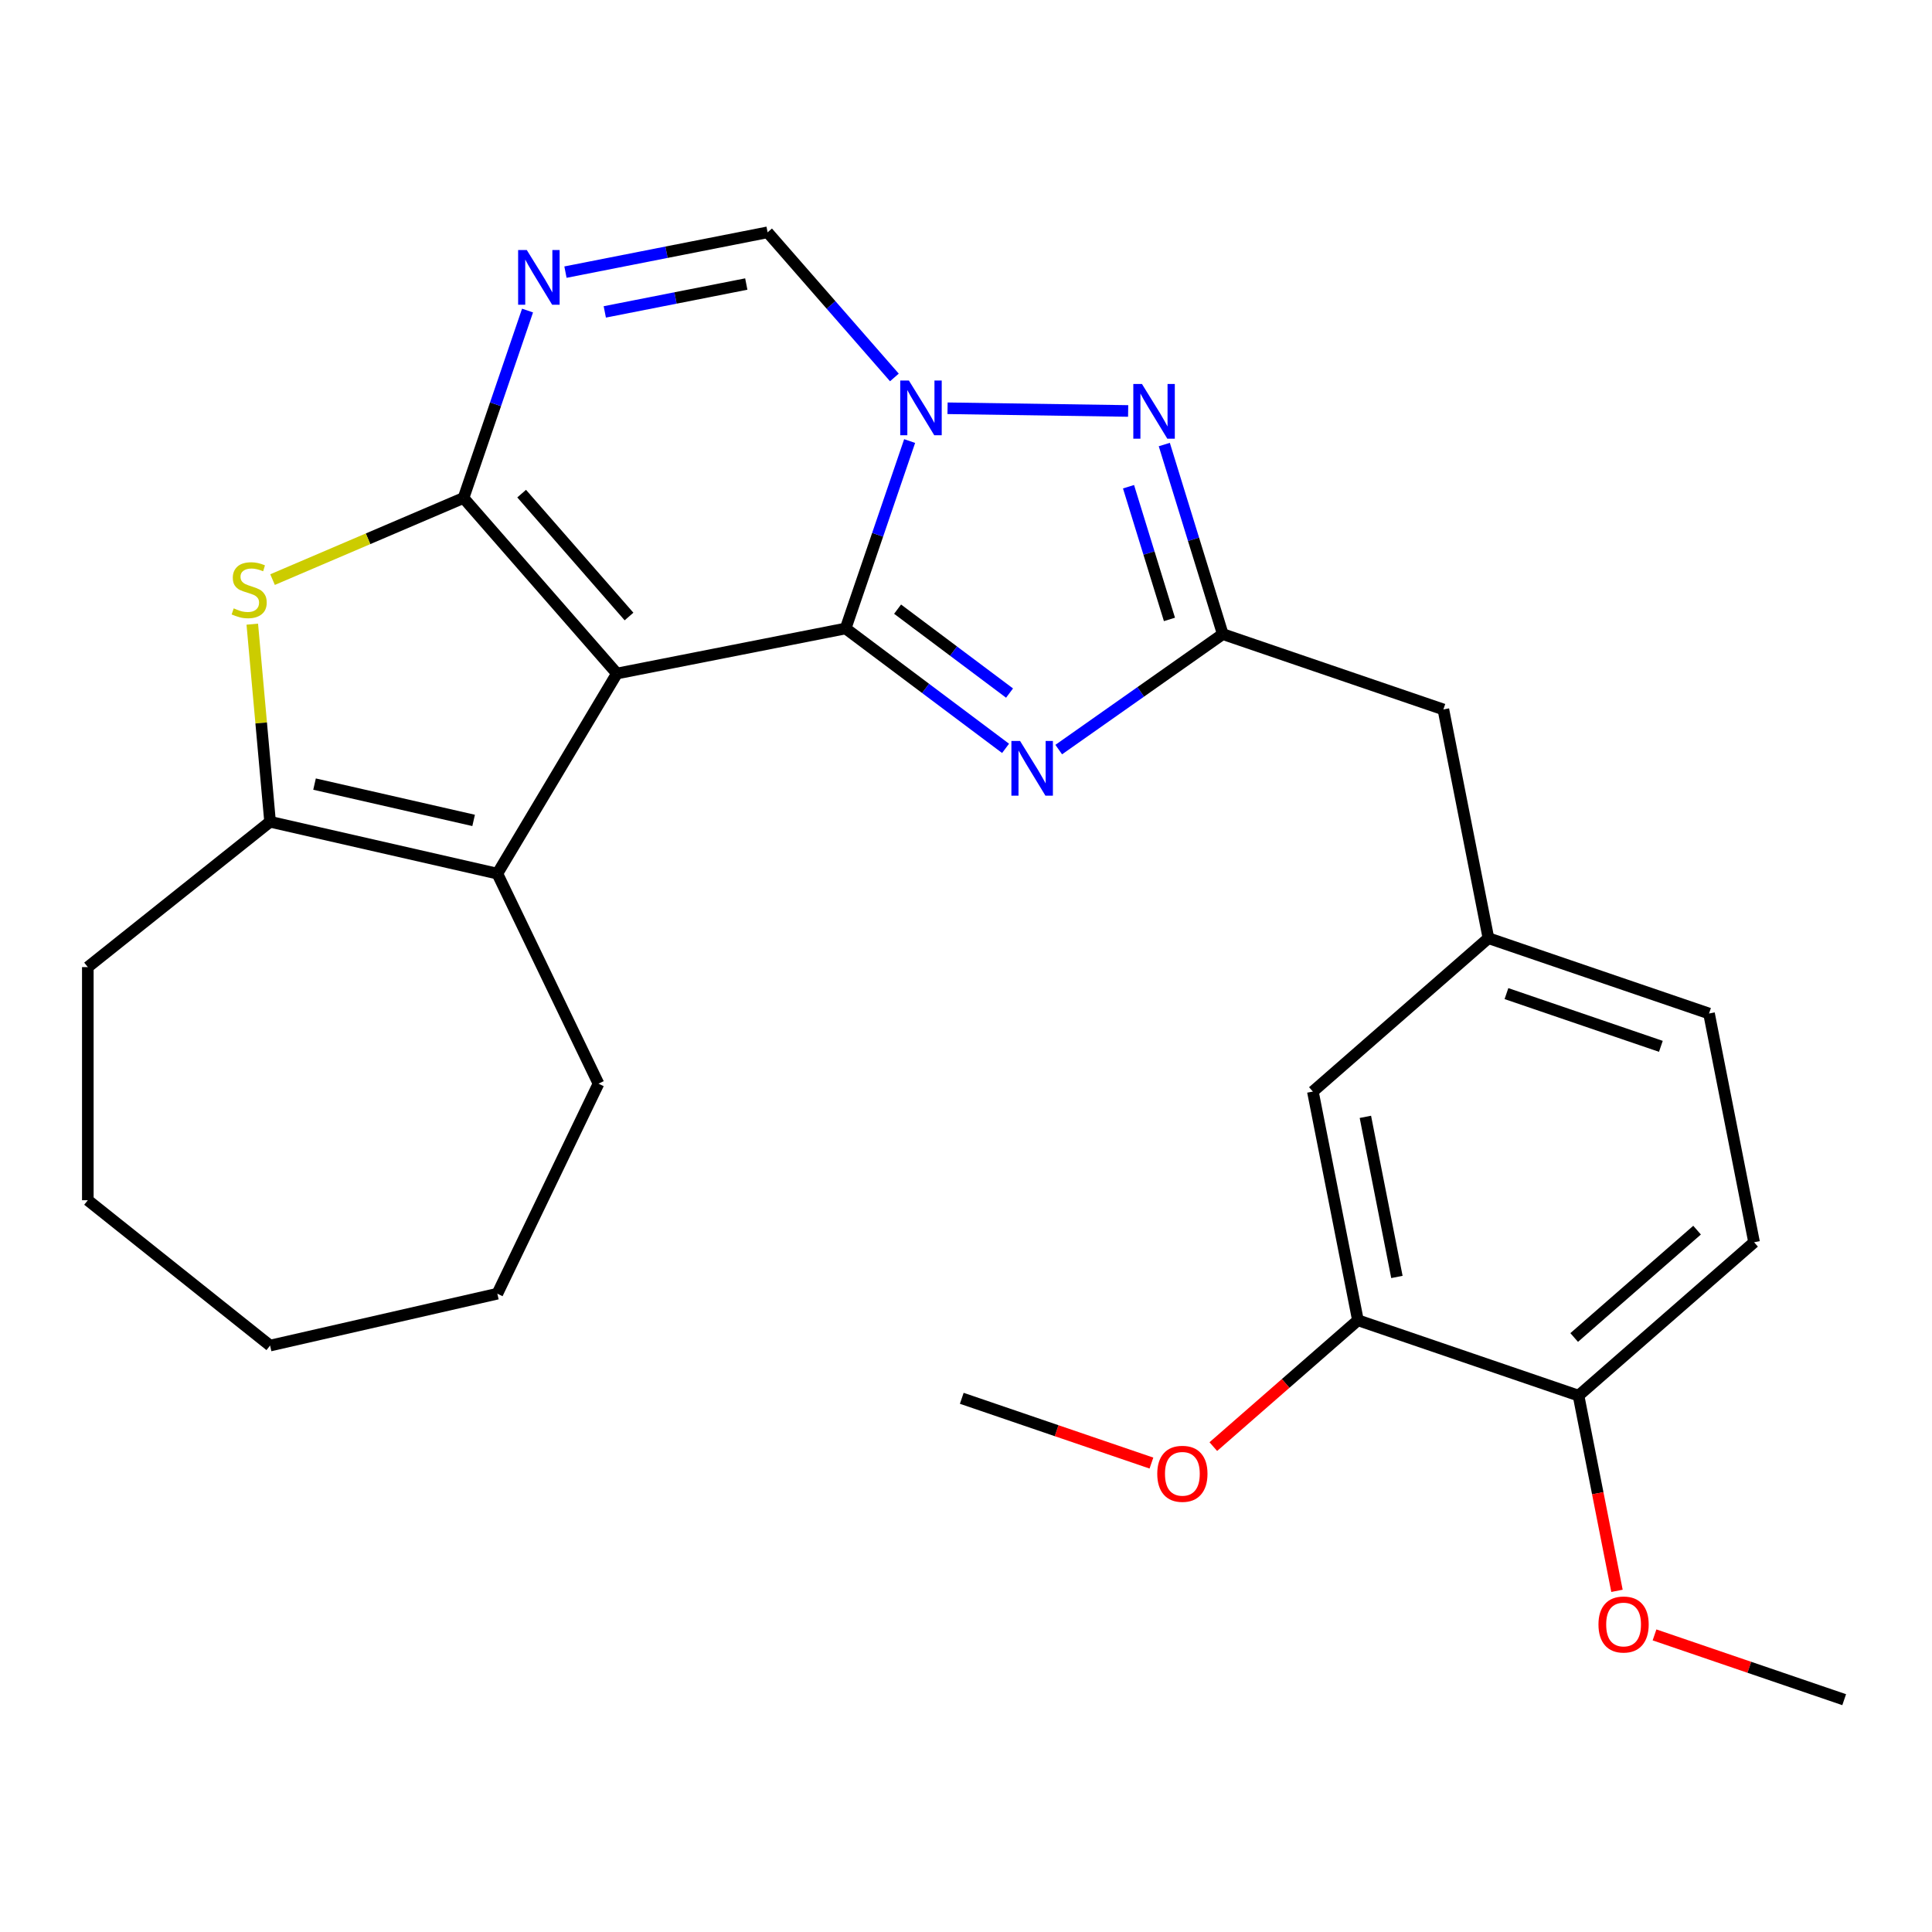 <?xml version='1.0' encoding='iso-8859-1'?>
<svg version='1.1' baseProfile='full'
              xmlns='http://www.w3.org/2000/svg'
                      xmlns:rdkit='http://www.rdkit.org/xml'
                      xmlns:xlink='http://www.w3.org/1999/xlink'
                  xml:space='preserve'
width='1000px' height='1000px' viewBox='0 0 1000 1000'>
<!-- END OF HEADER -->
<rect style='opacity:1.0;fill:#FFFFFF;stroke:none' width='1000' height='1000' x='0' y='0'> </rect>
<path class='bond-0' d='M 319.311,348.614 L 437.696,325.296' style='fill:none;fill-rule:evenodd;stroke:#000000;stroke-width:6px;stroke-linecap:butt;stroke-linejoin:miter;stroke-opacity:1' />
<path class='bond-1' d='M 319.311,348.614 L 239.924,257.749' style='fill:none;fill-rule:evenodd;stroke:#000000;stroke-width:6px;stroke-linecap:butt;stroke-linejoin:miter;stroke-opacity:1' />
<path class='bond-1' d='M 325.576,319.107 L 270.005,255.501' style='fill:none;fill-rule:evenodd;stroke:#000000;stroke-width:6px;stroke-linecap:butt;stroke-linejoin:miter;stroke-opacity:1' />
<path class='bond-7' d='M 319.311,348.614 L 257.425,452.194' style='fill:none;fill-rule:evenodd;stroke:#000000;stroke-width:6px;stroke-linecap:butt;stroke-linejoin:miter;stroke-opacity:1' />
<path class='bond-2' d='M 437.696,325.296 L 454.262,276.792' style='fill:none;fill-rule:evenodd;stroke:#000000;stroke-width:6px;stroke-linecap:butt;stroke-linejoin:miter;stroke-opacity:1' />
<path class='bond-2' d='M 454.262,276.792 L 470.828,228.289' style='fill:none;fill-rule:evenodd;stroke:#0000FF;stroke-width:6px;stroke-linecap:butt;stroke-linejoin:miter;stroke-opacity:1' />
<path class='bond-3' d='M 437.696,325.296 L 479.09,356.327' style='fill:none;fill-rule:evenodd;stroke:#000000;stroke-width:6px;stroke-linecap:butt;stroke-linejoin:miter;stroke-opacity:1' />
<path class='bond-3' d='M 479.09,356.327 L 520.483,387.357' style='fill:none;fill-rule:evenodd;stroke:#0000FF;stroke-width:6px;stroke-linecap:butt;stroke-linejoin:miter;stroke-opacity:1' />
<path class='bond-3' d='M 464.589,315.296 L 493.564,337.018' style='fill:none;fill-rule:evenodd;stroke:#000000;stroke-width:6px;stroke-linecap:butt;stroke-linejoin:miter;stroke-opacity:1' />
<path class='bond-3' d='M 493.564,337.018 L 522.54,358.739' style='fill:none;fill-rule:evenodd;stroke:#0000FF;stroke-width:6px;stroke-linecap:butt;stroke-linejoin:miter;stroke-opacity:1' />
<path class='bond-4' d='M 239.924,257.749 L 256.49,209.245' style='fill:none;fill-rule:evenodd;stroke:#000000;stroke-width:6px;stroke-linecap:butt;stroke-linejoin:miter;stroke-opacity:1' />
<path class='bond-4' d='M 256.49,209.245 L 273.056,160.741' style='fill:none;fill-rule:evenodd;stroke:#0000FF;stroke-width:6px;stroke-linecap:butt;stroke-linejoin:miter;stroke-opacity:1' />
<path class='bond-6' d='M 239.924,257.749 L 190.497,278.875' style='fill:none;fill-rule:evenodd;stroke:#000000;stroke-width:6px;stroke-linecap:butt;stroke-linejoin:miter;stroke-opacity:1' />
<path class='bond-6' d='M 190.497,278.875 L 141.071,300.001' style='fill:none;fill-rule:evenodd;stroke:#CCCC00;stroke-width:6px;stroke-linecap:butt;stroke-linejoin:miter;stroke-opacity:1' />
<path class='bond-5' d='M 490.451,211.318 L 583.928,212.716' style='fill:none;fill-rule:evenodd;stroke:#0000FF;stroke-width:6px;stroke-linecap:butt;stroke-linejoin:miter;stroke-opacity:1' />
<path class='bond-28' d='M 462.938,195.367 L 430.123,157.807' style='fill:none;fill-rule:evenodd;stroke:#0000FF;stroke-width:6px;stroke-linecap:butt;stroke-linejoin:miter;stroke-opacity:1' />
<path class='bond-28' d='M 430.123,157.807 L 397.308,120.247' style='fill:none;fill-rule:evenodd;stroke:#000000;stroke-width:6px;stroke-linecap:butt;stroke-linejoin:miter;stroke-opacity:1' />
<path class='bond-8' d='M 547.996,387.986 L 590.451,358.101' style='fill:none;fill-rule:evenodd;stroke:#0000FF;stroke-width:6px;stroke-linecap:butt;stroke-linejoin:miter;stroke-opacity:1' />
<path class='bond-8' d='M 590.451,358.101 L 632.906,328.216' style='fill:none;fill-rule:evenodd;stroke:#000000;stroke-width:6px;stroke-linecap:butt;stroke-linejoin:miter;stroke-opacity:1' />
<path class='bond-10' d='M 292.679,140.855 L 344.993,130.551' style='fill:none;fill-rule:evenodd;stroke:#0000FF;stroke-width:6px;stroke-linecap:butt;stroke-linejoin:miter;stroke-opacity:1' />
<path class='bond-10' d='M 344.993,130.551 L 397.308,120.247' style='fill:none;fill-rule:evenodd;stroke:#000000;stroke-width:6px;stroke-linecap:butt;stroke-linejoin:miter;stroke-opacity:1' />
<path class='bond-10' d='M 313.037,161.441 L 349.657,154.228' style='fill:none;fill-rule:evenodd;stroke:#0000FF;stroke-width:6px;stroke-linecap:butt;stroke-linejoin:miter;stroke-opacity:1' />
<path class='bond-10' d='M 349.657,154.228 L 386.277,147.015' style='fill:none;fill-rule:evenodd;stroke:#000000;stroke-width:6px;stroke-linecap:butt;stroke-linejoin:miter;stroke-opacity:1' />
<path class='bond-29' d='M 602.639,230.094 L 617.772,279.155' style='fill:none;fill-rule:evenodd;stroke:#0000FF;stroke-width:6px;stroke-linecap:butt;stroke-linejoin:miter;stroke-opacity:1' />
<path class='bond-29' d='M 617.772,279.155 L 632.906,328.216' style='fill:none;fill-rule:evenodd;stroke:#000000;stroke-width:6px;stroke-linecap:butt;stroke-linejoin:miter;stroke-opacity:1' />
<path class='bond-29' d='M 584.119,251.925 L 594.712,286.268' style='fill:none;fill-rule:evenodd;stroke:#0000FF;stroke-width:6px;stroke-linecap:butt;stroke-linejoin:miter;stroke-opacity:1' />
<path class='bond-29' d='M 594.712,286.268 L 605.306,320.611' style='fill:none;fill-rule:evenodd;stroke:#000000;stroke-width:6px;stroke-linecap:butt;stroke-linejoin:miter;stroke-opacity:1' />
<path class='bond-27' d='M 130.585,323.067 L 135.188,374.206' style='fill:none;fill-rule:evenodd;stroke:#CCCC00;stroke-width:6px;stroke-linecap:butt;stroke-linejoin:miter;stroke-opacity:1' />
<path class='bond-27' d='M 135.188,374.206 L 139.79,425.345' style='fill:none;fill-rule:evenodd;stroke:#000000;stroke-width:6px;stroke-linecap:butt;stroke-linejoin:miter;stroke-opacity:1' />
<path class='bond-9' d='M 257.425,452.194 L 139.79,425.345' style='fill:none;fill-rule:evenodd;stroke:#000000;stroke-width:6px;stroke-linecap:butt;stroke-linejoin:miter;stroke-opacity:1' />
<path class='bond-9' d='M 245.149,424.64 L 162.805,405.845' style='fill:none;fill-rule:evenodd;stroke:#000000;stroke-width:6px;stroke-linecap:butt;stroke-linejoin:miter;stroke-opacity:1' />
<path class='bond-18' d='M 257.425,452.194 L 309.777,560.905' style='fill:none;fill-rule:evenodd;stroke:#000000;stroke-width:6px;stroke-linecap:butt;stroke-linejoin:miter;stroke-opacity:1' />
<path class='bond-14' d='M 632.906,328.216 L 747.089,367.215' style='fill:none;fill-rule:evenodd;stroke:#000000;stroke-width:6px;stroke-linecap:butt;stroke-linejoin:miter;stroke-opacity:1' />
<path class='bond-20' d='M 139.79,425.345 L 45.455,500.575' style='fill:none;fill-rule:evenodd;stroke:#000000;stroke-width:6px;stroke-linecap:butt;stroke-linejoin:miter;stroke-opacity:1' />
<path class='bond-11' d='M 702.86,683.371 L 679.542,564.986' style='fill:none;fill-rule:evenodd;stroke:#000000;stroke-width:6px;stroke-linecap:butt;stroke-linejoin:miter;stroke-opacity:1' />
<path class='bond-11' d='M 723.039,660.95 L 706.717,578.08' style='fill:none;fill-rule:evenodd;stroke:#000000;stroke-width:6px;stroke-linecap:butt;stroke-linejoin:miter;stroke-opacity:1' />
<path class='bond-19' d='M 702.86,683.371 L 665.436,716.068' style='fill:none;fill-rule:evenodd;stroke:#000000;stroke-width:6px;stroke-linecap:butt;stroke-linejoin:miter;stroke-opacity:1' />
<path class='bond-19' d='M 665.436,716.068 L 628.011,748.765' style='fill:none;fill-rule:evenodd;stroke:#FF0000;stroke-width:6px;stroke-linecap:butt;stroke-linejoin:miter;stroke-opacity:1' />
<path class='bond-31' d='M 702.86,683.371 L 817.044,722.37' style='fill:none;fill-rule:evenodd;stroke:#000000;stroke-width:6px;stroke-linecap:butt;stroke-linejoin:miter;stroke-opacity:1' />
<path class='bond-12' d='M 817.044,722.37 L 907.909,642.983' style='fill:none;fill-rule:evenodd;stroke:#000000;stroke-width:6px;stroke-linecap:butt;stroke-linejoin:miter;stroke-opacity:1' />
<path class='bond-12' d='M 814.796,692.289 L 878.402,636.718' style='fill:none;fill-rule:evenodd;stroke:#000000;stroke-width:6px;stroke-linecap:butt;stroke-linejoin:miter;stroke-opacity:1' />
<path class='bond-21' d='M 817.044,722.37 L 826.995,772.894' style='fill:none;fill-rule:evenodd;stroke:#000000;stroke-width:6px;stroke-linecap:butt;stroke-linejoin:miter;stroke-opacity:1' />
<path class='bond-21' d='M 826.995,772.894 L 836.947,823.418' style='fill:none;fill-rule:evenodd;stroke:#FF0000;stroke-width:6px;stroke-linecap:butt;stroke-linejoin:miter;stroke-opacity:1' />
<path class='bond-13' d='M 679.542,564.986 L 770.407,485.6' style='fill:none;fill-rule:evenodd;stroke:#000000;stroke-width:6px;stroke-linecap:butt;stroke-linejoin:miter;stroke-opacity:1' />
<path class='bond-15' d='M 747.089,367.215 L 770.407,485.6' style='fill:none;fill-rule:evenodd;stroke:#000000;stroke-width:6px;stroke-linecap:butt;stroke-linejoin:miter;stroke-opacity:1' />
<path class='bond-17' d='M 770.407,485.6 L 884.591,524.598' style='fill:none;fill-rule:evenodd;stroke:#000000;stroke-width:6px;stroke-linecap:butt;stroke-linejoin:miter;stroke-opacity:1' />
<path class='bond-17' d='M 779.735,514.286 L 859.664,541.585' style='fill:none;fill-rule:evenodd;stroke:#000000;stroke-width:6px;stroke-linecap:butt;stroke-linejoin:miter;stroke-opacity:1' />
<path class='bond-16' d='M 907.909,642.983 L 884.591,524.598' style='fill:none;fill-rule:evenodd;stroke:#000000;stroke-width:6px;stroke-linecap:butt;stroke-linejoin:miter;stroke-opacity:1' />
<path class='bond-24' d='M 309.777,560.905 L 257.425,669.615' style='fill:none;fill-rule:evenodd;stroke:#000000;stroke-width:6px;stroke-linecap:butt;stroke-linejoin:miter;stroke-opacity:1' />
<path class='bond-22' d='M 595.978,757.288 L 546.895,740.524' style='fill:none;fill-rule:evenodd;stroke:#FF0000;stroke-width:6px;stroke-linecap:butt;stroke-linejoin:miter;stroke-opacity:1' />
<path class='bond-22' d='M 546.895,740.524 L 497.811,723.76' style='fill:none;fill-rule:evenodd;stroke:#000000;stroke-width:6px;stroke-linecap:butt;stroke-linejoin:miter;stroke-opacity:1' />
<path class='bond-25' d='M 45.455,500.575 L 45.455,621.235' style='fill:none;fill-rule:evenodd;stroke:#000000;stroke-width:6px;stroke-linecap:butt;stroke-linejoin:miter;stroke-opacity:1' />
<path class='bond-23' d='M 856.378,846.225 L 905.462,862.989' style='fill:none;fill-rule:evenodd;stroke:#FF0000;stroke-width:6px;stroke-linecap:butt;stroke-linejoin:miter;stroke-opacity:1' />
<path class='bond-23' d='M 905.462,862.989 L 954.545,879.753' style='fill:none;fill-rule:evenodd;stroke:#000000;stroke-width:6px;stroke-linecap:butt;stroke-linejoin:miter;stroke-opacity:1' />
<path class='bond-26' d='M 257.425,669.615 L 139.79,696.465' style='fill:none;fill-rule:evenodd;stroke:#000000;stroke-width:6px;stroke-linecap:butt;stroke-linejoin:miter;stroke-opacity:1' />
<path class='bond-30' d='M 45.455,621.235 L 139.79,696.465' style='fill:none;fill-rule:evenodd;stroke:#000000;stroke-width:6px;stroke-linecap:butt;stroke-linejoin:miter;stroke-opacity:1' />
<path  class='atom-3' d='M 470.434 196.952
L 479.714 211.952
Q 480.634 213.432, 482.114 216.112
Q 483.594 218.792, 483.674 218.952
L 483.674 196.952
L 487.434 196.952
L 487.434 225.272
L 483.554 225.272
L 473.594 208.872
Q 472.434 206.952, 471.194 204.752
Q 469.994 202.552, 469.634 201.872
L 469.634 225.272
L 465.954 225.272
L 465.954 196.952
L 470.434 196.952
' fill='#0000FF'/>
<path  class='atom-4' d='M 527.98 383.51
L 537.26 398.51
Q 538.18 399.99, 539.66 402.67
Q 541.14 405.35, 541.22 405.51
L 541.22 383.51
L 544.98 383.51
L 544.98 411.83
L 541.1 411.83
L 531.14 395.43
Q 529.98 393.51, 528.74 391.31
Q 527.54 389.11, 527.18 388.43
L 527.18 411.83
L 523.5 411.83
L 523.5 383.51
L 527.98 383.51
' fill='#0000FF'/>
<path  class='atom-5' d='M 272.663 129.405
L 281.943 144.405
Q 282.863 145.885, 284.343 148.565
Q 285.823 151.245, 285.903 151.405
L 285.903 129.405
L 289.663 129.405
L 289.663 157.725
L 285.783 157.725
L 275.823 141.325
Q 274.663 139.405, 273.423 137.205
Q 272.223 135.005, 271.863 134.325
L 271.863 157.725
L 268.183 157.725
L 268.183 129.405
L 272.663 129.405
' fill='#0000FF'/>
<path  class='atom-6' d='M 591.08 198.757
L 600.36 213.757
Q 601.28 215.237, 602.76 217.917
Q 604.24 220.597, 604.32 220.757
L 604.32 198.757
L 608.08 198.757
L 608.08 227.077
L 604.2 227.077
L 594.24 210.677
Q 593.08 208.757, 591.84 206.557
Q 590.64 204.357, 590.28 203.677
L 590.28 227.077
L 586.6 227.077
L 586.6 198.757
L 591.08 198.757
' fill='#0000FF'/>
<path  class='atom-7' d='M 120.974 314.891
Q 121.294 315.011, 122.614 315.571
Q 123.934 316.131, 125.374 316.491
Q 126.854 316.811, 128.294 316.811
Q 130.974 316.811, 132.534 315.531
Q 134.094 314.211, 134.094 311.931
Q 134.094 310.371, 133.294 309.411
Q 132.534 308.451, 131.334 307.931
Q 130.134 307.411, 128.134 306.811
Q 125.614 306.051, 124.094 305.331
Q 122.614 304.611, 121.534 303.091
Q 120.494 301.571, 120.494 299.011
Q 120.494 295.451, 122.894 293.251
Q 125.334 291.051, 130.134 291.051
Q 133.414 291.051, 137.134 292.611
L 136.214 295.691
Q 132.814 294.291, 130.254 294.291
Q 127.494 294.291, 125.974 295.451
Q 124.454 296.571, 124.494 298.531
Q 124.494 300.051, 125.254 300.971
Q 126.054 301.891, 127.174 302.411
Q 128.334 302.931, 130.254 303.531
Q 132.814 304.331, 134.334 305.131
Q 135.854 305.931, 136.934 307.571
Q 138.054 309.171, 138.054 311.931
Q 138.054 315.851, 135.414 317.971
Q 132.814 320.051, 128.454 320.051
Q 125.934 320.051, 124.014 319.491
Q 122.134 318.971, 119.894 318.051
L 120.974 314.891
' fill='#CCCC00'/>
<path  class='atom-20' d='M 598.995 762.838
Q 598.995 756.038, 602.355 752.238
Q 605.715 748.438, 611.995 748.438
Q 618.275 748.438, 621.635 752.238
Q 624.995 756.038, 624.995 762.838
Q 624.995 769.718, 621.595 773.638
Q 618.195 777.518, 611.995 777.518
Q 605.755 777.518, 602.355 773.638
Q 598.995 769.758, 598.995 762.838
M 611.995 774.318
Q 616.315 774.318, 618.635 771.438
Q 620.995 768.518, 620.995 762.838
Q 620.995 757.278, 618.635 754.478
Q 616.315 751.638, 611.995 751.638
Q 607.675 751.638, 605.315 754.438
Q 602.995 757.238, 602.995 762.838
Q 602.995 768.558, 605.315 771.438
Q 607.675 774.318, 611.995 774.318
' fill='#FF0000'/>
<path  class='atom-22' d='M 827.362 840.835
Q 827.362 834.035, 830.722 830.235
Q 834.082 826.435, 840.362 826.435
Q 846.642 826.435, 850.002 830.235
Q 853.362 834.035, 853.362 840.835
Q 853.362 847.715, 849.962 851.635
Q 846.562 855.515, 840.362 855.515
Q 834.122 855.515, 830.722 851.635
Q 827.362 847.755, 827.362 840.835
M 840.362 852.315
Q 844.682 852.315, 847.002 849.435
Q 849.362 846.515, 849.362 840.835
Q 849.362 835.275, 847.002 832.475
Q 844.682 829.635, 840.362 829.635
Q 836.042 829.635, 833.682 832.435
Q 831.362 835.235, 831.362 840.835
Q 831.362 846.555, 833.682 849.435
Q 836.042 852.315, 840.362 852.315
' fill='#FF0000'/>
</svg>
